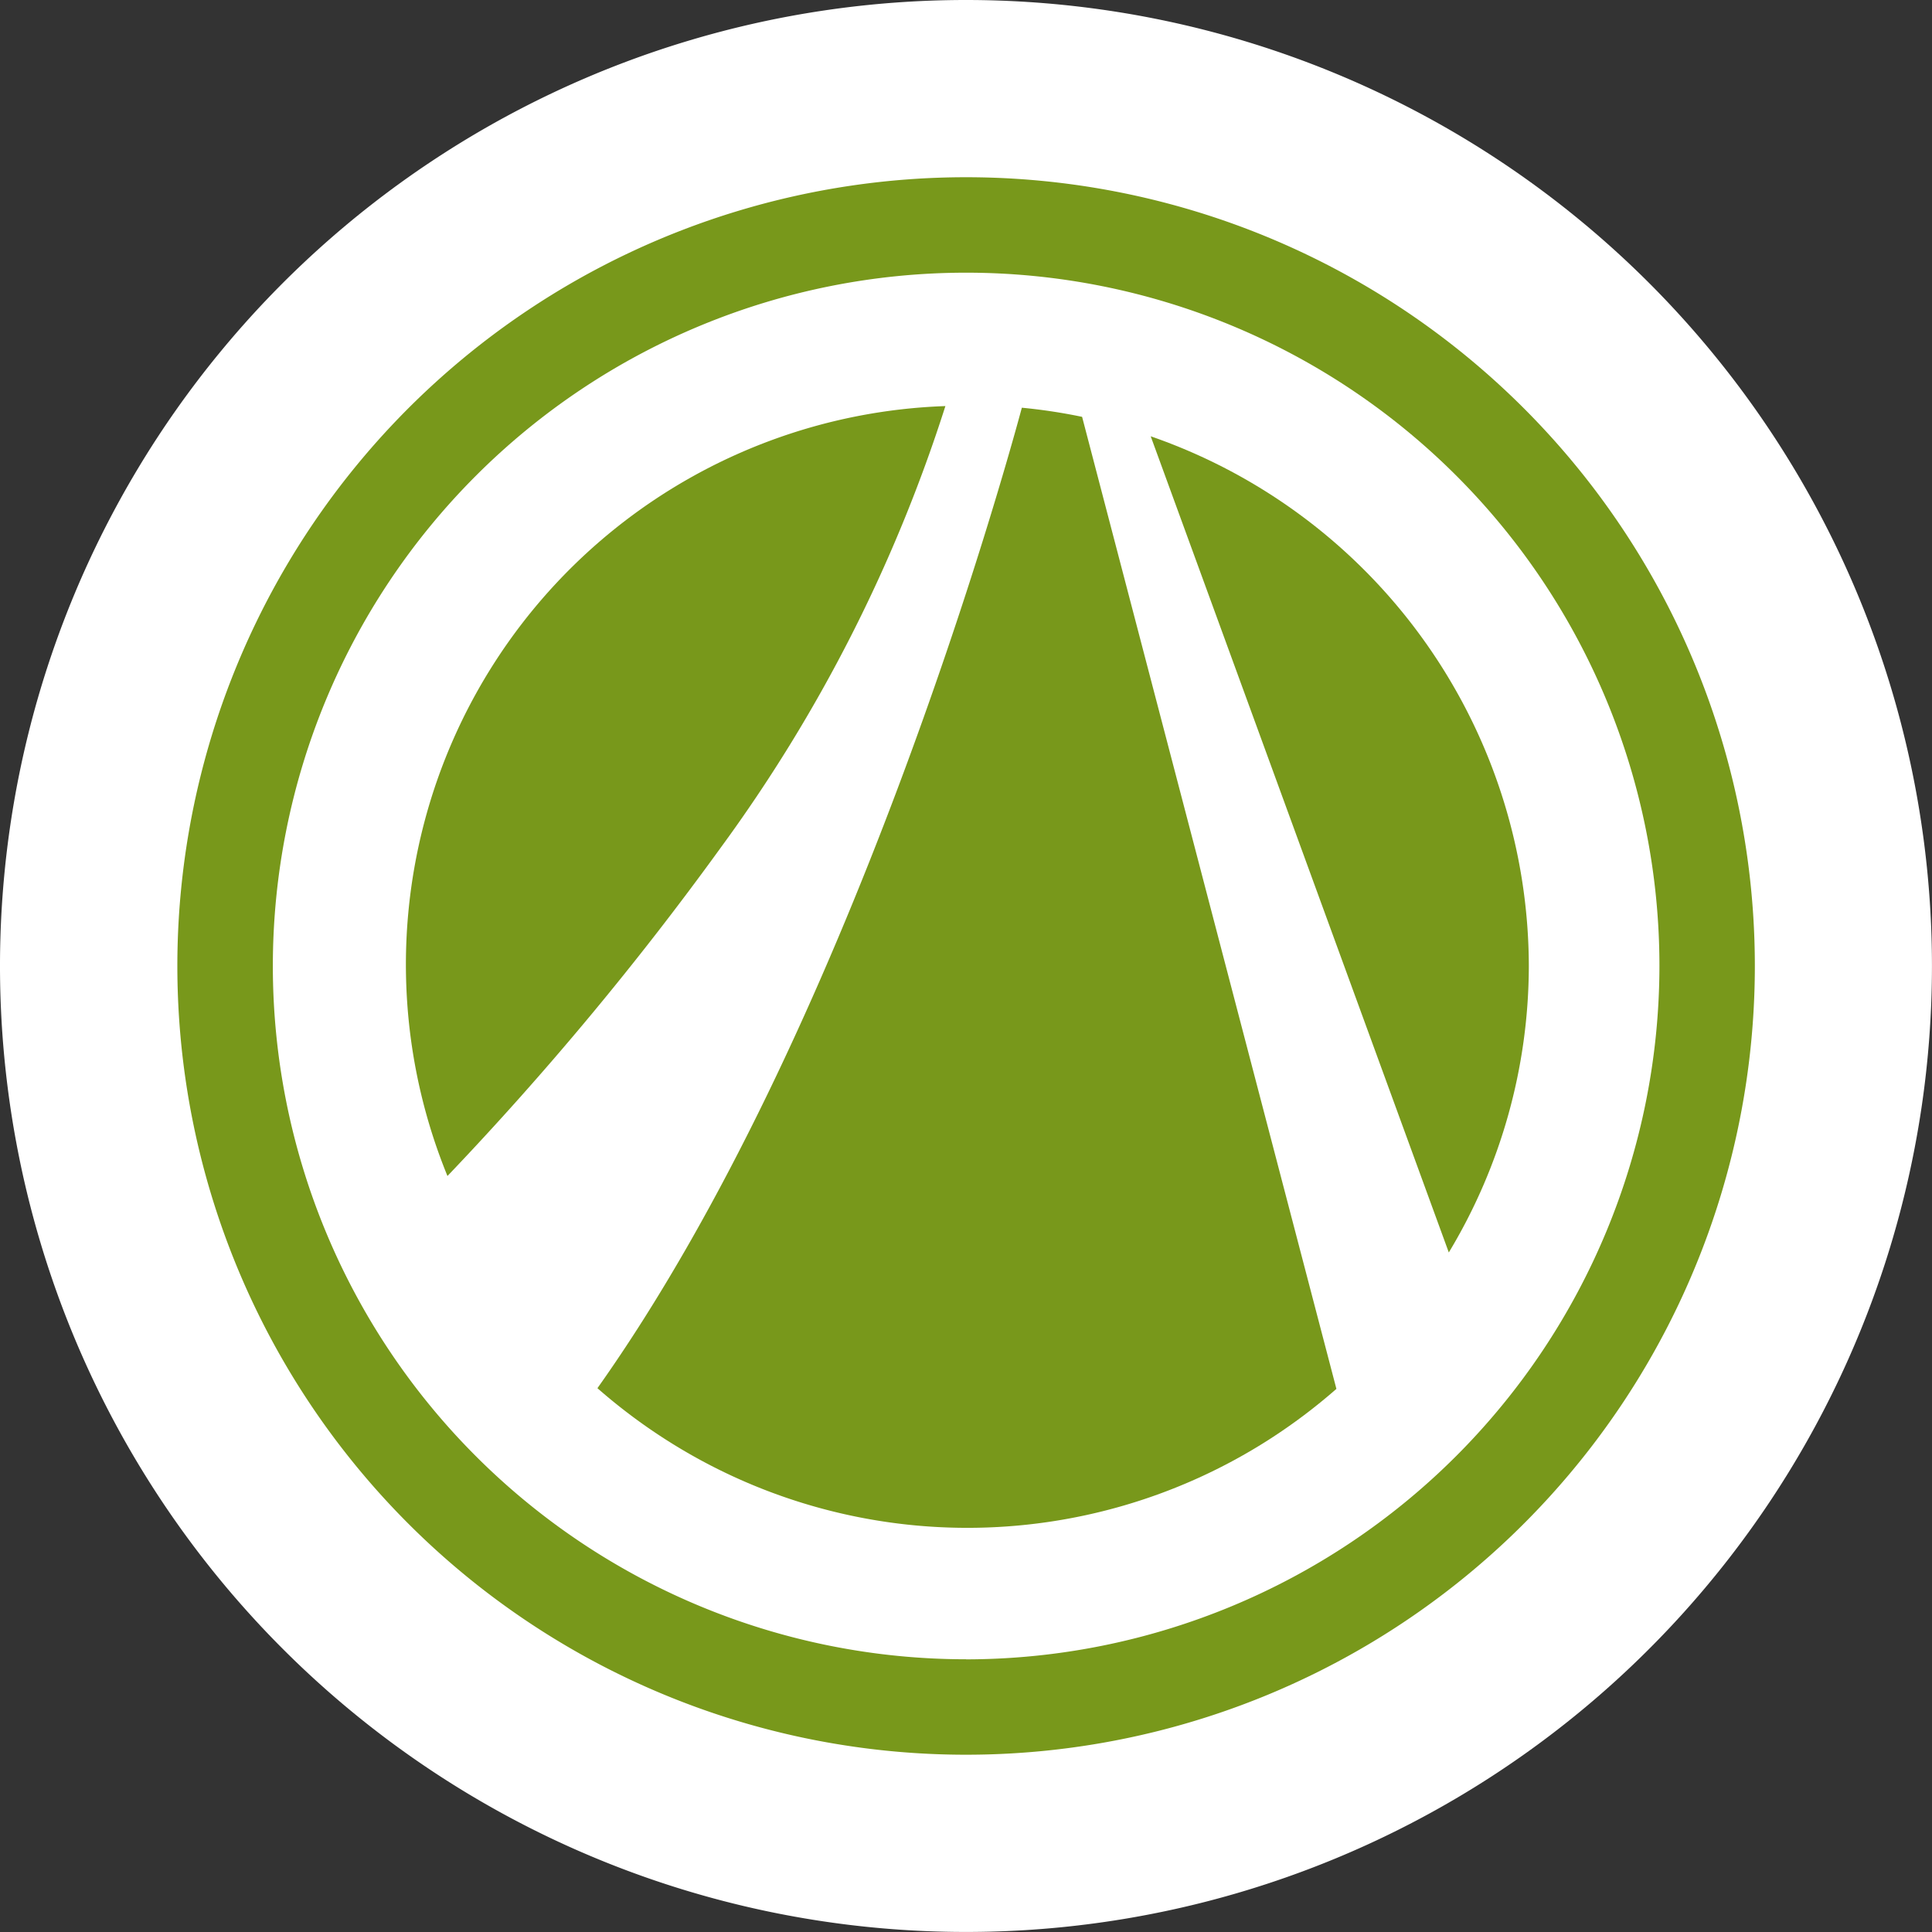 <?xml version="1.0" encoding="UTF-8"?> <svg xmlns="http://www.w3.org/2000/svg" xmlns:xlink="http://www.w3.org/1999/xlink" viewBox="0 0 47.201 47.201"><rect x="0" y="0" width="47.201" height="47.201" fill="#333333" stroke="none"/><g><path d="M47.2,23.6A23.6,23.6,0,1,1,23.6,0,23.6,23.6,0,0,1,47.2,23.6" transform="translate(0 0)" fill="#fff"></path><path d="M26.76,7.49A19.27,19.27,0,1,0,46.031,26.759,19.271,19.271,0,0,0,26.76,7.49m0,36.208A16.938,16.938,0,1,1,43.7,26.759,16.957,16.957,0,0,1,26.76,43.7" transform="translate(-3.158 -3.16)" fill="#78981b"></path><path d="M48.627,18.437l7.283,19.94a13.589,13.589,0,0,0,1.955-6.989,13.729,13.729,0,0,0-9.238-12.951" transform="translate(-20.514 -7.778)" fill="#78981b"></path><path d="M30.333,17.16A13.652,13.652,0,0,0,18.168,35.97a76.946,76.946,0,0,0,6.675-8.02,37.559,37.559,0,0,0,5.49-10.79" transform="translate(-7.236 -7.239)" fill="#78981b"></path><path d="M35.615,17.229C35.2,18.77,31.391,32.518,25.246,41.183a13.786,13.786,0,0,0,1.677,1.26,13.668,13.668,0,0,0,14.723,0A13.816,13.816,0,0,0,43.3,41.2L37.087,17.452a13.527,13.527,0,0,0-1.471-.223" transform="translate(-10.65 -7.268)" fill="#78981b"></path></g></svg> 